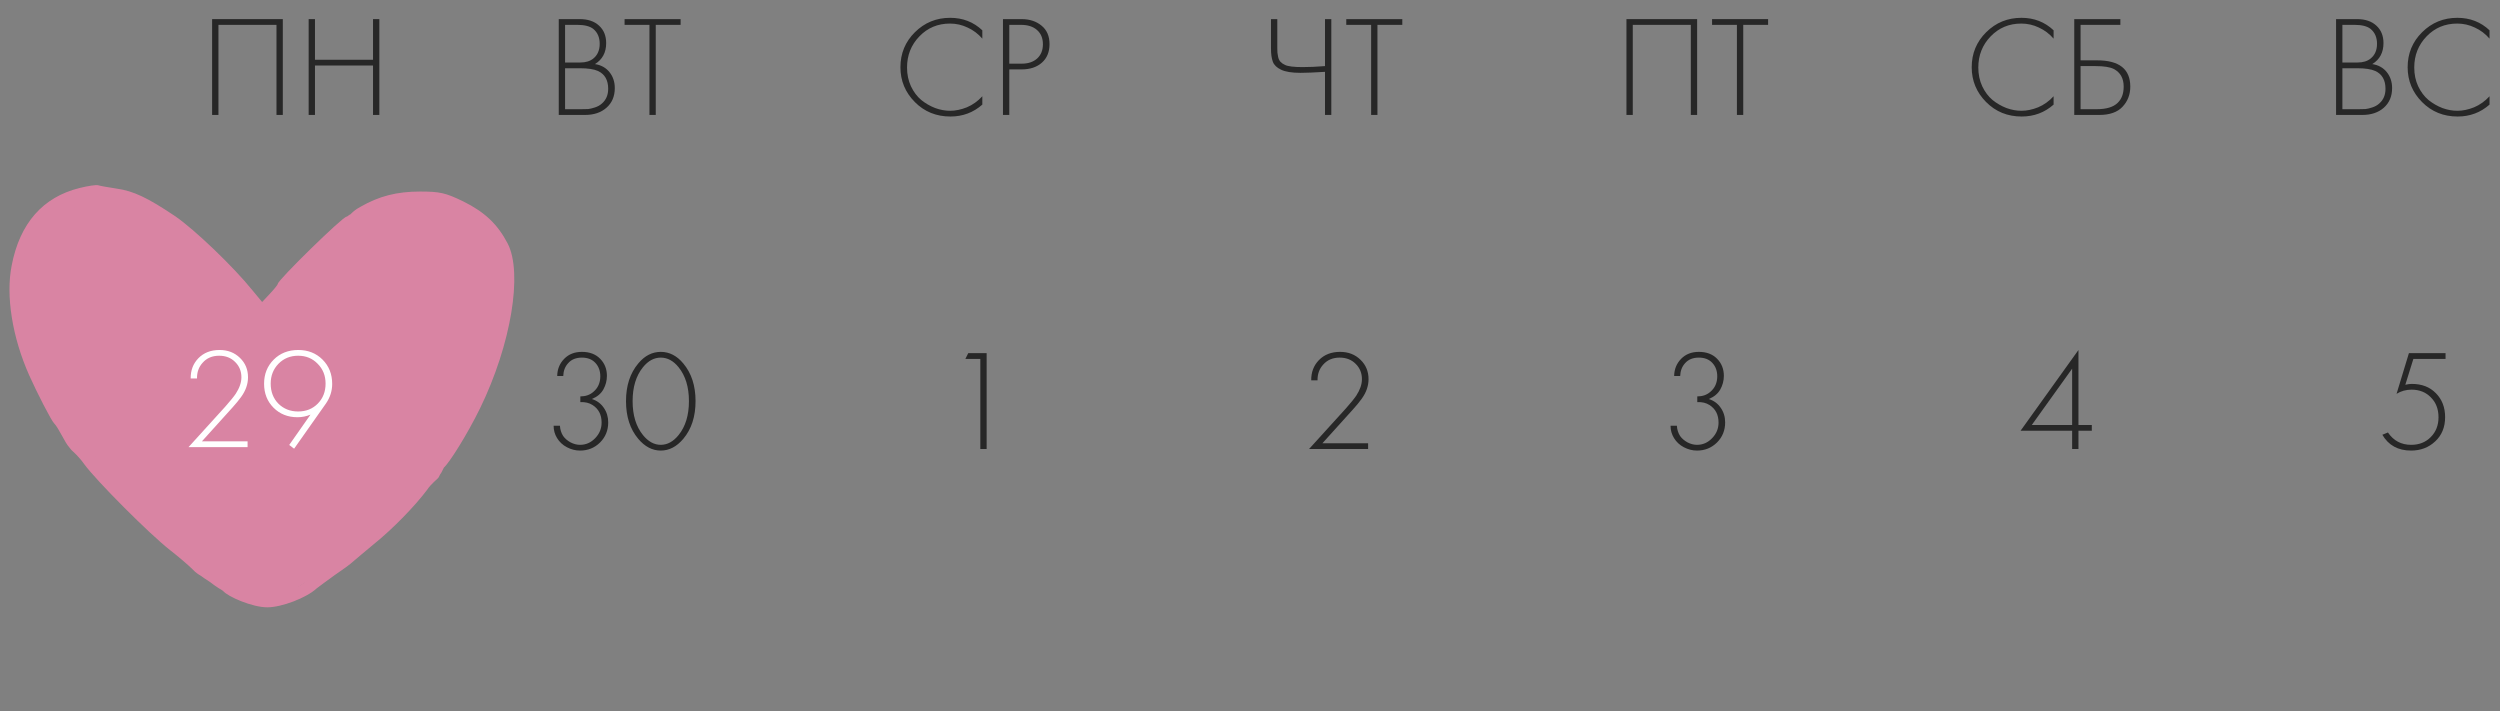 <?xml version="1.0" encoding="UTF-8"?> <svg xmlns="http://www.w3.org/2000/svg" width="348" height="99" viewBox="0 0 348 99" fill="none"><rect x="0" y="0" width="348" height="99" fill="#808080" stroke="none"/><path d="M325.181 16V2.66H328.101C329.248 2.66 330.148 2.967 330.801 3.58C331.454 4.18 331.781 4.987 331.781 6C331.781 7.307 331.261 8.28 330.221 8.92C331.074 9.053 331.748 9.427 332.241 10.04C332.734 10.653 332.981 11.393 332.981 12.26C332.981 13.407 332.594 14.32 331.821 15C331.061 15.667 330.068 16 328.841 16H325.181ZM326.061 3.46V8.7H328.181C328.941 8.7 329.548 8.513 330.001 8.14C330.588 7.66 330.881 6.98 330.881 6.1C330.881 5.207 330.581 4.513 329.981 4.02C329.501 3.647 328.761 3.46 327.761 3.46H326.061ZM326.061 9.5V15.2H328.301C328.714 15.2 329.041 15.193 329.281 15.18C329.521 15.153 329.828 15.08 330.201 14.96C330.588 14.84 330.921 14.653 331.201 14.4C331.774 13.893 332.061 13.213 332.061 12.36C332.061 11.147 331.588 10.32 330.641 9.88C330.068 9.627 329.234 9.5 328.141 9.5H326.061ZM346.544 4.22V5.38C345.971 4.713 345.291 4.2 344.504 3.84C343.731 3.467 342.911 3.28 342.044 3.28C340.351 3.28 338.931 3.873 337.784 5.06C336.638 6.247 336.064 7.693 336.064 9.4C336.064 10.347 336.244 11.213 336.604 12C336.978 12.787 337.458 13.427 338.044 13.92C338.644 14.4 339.291 14.773 339.984 15.04C340.678 15.293 341.371 15.42 342.064 15.42C342.811 15.42 343.584 15.26 344.384 14.94C345.184 14.607 345.904 14.093 346.544 13.4V14.56C345.291 15.667 343.811 16.22 342.104 16.22C340.131 16.22 338.478 15.547 337.144 14.2C335.811 12.853 335.144 11.24 335.144 9.36C335.144 7.44 335.818 5.813 337.164 4.48C338.511 3.147 340.144 2.48 342.064 2.48C343.824 2.48 345.318 3.06 346.544 4.22Z" fill="#272727"></path><path d="M285.861 4.22V5.38C285.288 4.713 284.608 4.2 283.821 3.84C283.048 3.467 282.228 3.28 281.361 3.28C279.668 3.28 278.248 3.873 277.101 5.06C275.954 6.247 275.381 7.693 275.381 9.4C275.381 10.347 275.561 11.213 275.921 12C276.294 12.787 276.774 13.427 277.361 13.92C277.961 14.4 278.608 14.773 279.301 15.04C279.994 15.293 280.688 15.42 281.381 15.42C282.128 15.42 282.901 15.26 283.701 14.94C284.501 14.607 285.221 14.093 285.861 13.4V14.56C284.608 15.667 283.128 16.22 281.421 16.22C279.448 16.22 277.794 15.547 276.461 14.2C275.128 12.853 274.461 11.24 274.461 9.36C274.461 7.44 275.134 5.813 276.481 4.48C277.828 3.147 279.461 2.48 281.381 2.48C283.141 2.48 284.634 3.06 285.861 4.22ZM288.736 16V2.66H295.156V3.46H289.616V8.4H291.936C295.002 8.4 296.536 9.62 296.536 12.06C296.536 13.167 296.176 14.1 295.456 14.86C294.749 15.62 293.669 16 292.216 16H288.736ZM289.616 9.2V15.2H291.856C293.202 15.2 294.176 14.907 294.776 14.32C295.336 13.787 295.616 13.033 295.616 12.06C295.616 10.9 295.156 10.08 294.236 9.6C293.702 9.333 292.856 9.2 291.696 9.2H289.616Z" fill="#272727"></path><path d="M226.402 2.66H236.242V16H235.362V3.46H227.282V16H226.402V2.66ZM246.119 3.46H242.659V16H241.779V3.46H238.319V2.66H246.119V3.46Z" fill="#272727"></path><path d="M184.44 16V10C182.946 10.093 181.813 10.14 181.04 10.14C179.826 10.14 178.92 9.993 178.32 9.7C177.733 9.42 177.353 9.053 177.18 8.6C177.006 8.133 176.92 7.507 176.92 6.72V2.66H177.8V6.72C177.8 7 177.806 7.207 177.82 7.34C177.833 7.473 177.866 7.673 177.92 7.94C177.973 8.193 178.08 8.413 178.24 8.6C178.4 8.773 178.613 8.92 178.88 9.04C179.293 9.24 180.106 9.34 181.32 9.34C182.24 9.34 183.28 9.293 184.44 9.2V2.66H185.32V16H184.44ZM195.201 3.46H191.741V16H190.861V3.46H187.401V2.66H195.201V3.46Z" fill="#272727"></path><path d="M136.74 4.22V5.38C136.166 4.713 135.486 4.2 134.7 3.84C133.926 3.467 133.106 3.28 132.24 3.28C130.546 3.28 129.126 3.873 127.98 5.06C126.833 6.247 126.26 7.693 126.26 9.4C126.26 10.347 126.44 11.213 126.8 12C127.173 12.787 127.653 13.427 128.24 13.92C128.84 14.4 129.486 14.773 130.18 15.04C130.873 15.293 131.566 15.42 132.26 15.42C133.006 15.42 133.78 15.26 134.58 14.94C135.38 14.607 136.1 14.093 136.74 13.4V14.56C135.486 15.667 134.006 16.22 132.3 16.22C130.326 16.22 128.673 15.547 127.34 14.2C126.006 12.853 125.34 11.24 125.34 9.36C125.34 7.44 126.013 5.813 127.36 4.48C128.706 3.147 130.34 2.48 132.26 2.48C134.02 2.48 135.513 3.06 136.74 4.22ZM142.214 9.66H140.494V16H139.614V2.66H142.194C143.328 2.66 144.261 2.967 144.994 3.58C145.728 4.18 146.094 5.033 146.094 6.14C146.094 7.233 145.741 8.093 145.034 8.72C144.328 9.347 143.388 9.66 142.214 9.66ZM140.494 3.46V8.86H142.254C143.134 8.86 143.841 8.62 144.374 8.14C144.908 7.647 145.174 6.987 145.174 6.16C145.174 5.32 144.901 4.66 144.354 4.18C143.821 3.7 143.074 3.46 142.114 3.46H140.494Z" fill="#272727"></path><path d="M77.778 16V2.66H80.698C81.845 2.66 82.745 2.967 83.398 3.58C84.052 4.18 84.379 4.987 84.379 6C84.379 7.307 83.859 8.28 82.819 8.92C83.672 9.053 84.345 9.427 84.838 10.04C85.332 10.653 85.579 11.393 85.579 12.26C85.579 13.407 85.192 14.32 84.418 15C83.659 15.667 82.665 16 81.439 16H77.778ZM78.659 3.46V8.7H80.778C81.538 8.7 82.145 8.513 82.599 8.14C83.185 7.66 83.478 6.98 83.478 6.1C83.478 5.207 83.178 4.513 82.579 4.02C82.099 3.647 81.359 3.46 80.359 3.46H78.659ZM78.659 9.5V15.2H80.898C81.312 15.2 81.638 15.193 81.879 15.18C82.118 15.153 82.425 15.08 82.799 14.96C83.185 14.84 83.519 14.653 83.799 14.4C84.372 13.893 84.659 13.213 84.659 12.36C84.659 11.147 84.185 10.32 83.239 9.88C82.665 9.627 81.832 9.5 80.739 9.5H78.659ZM94.742 3.46H91.282V16H90.402V3.46H86.942V2.66H94.742V3.46Z" fill="#272727"></path><path d="M29.527 2.66H39.367V16H38.487V3.46H30.407V16H29.527V2.66ZM43.844 2.66V8.32H51.924V2.66H52.804V16H51.924V9.12H43.844V16H42.964V2.66H43.844Z" fill="#272727"></path><path d="M34.963 62.5H26.743L31.863 56.86C32.57 56.06 33.056 55.46 33.323 55.06C33.843 54.26 34.103 53.5 34.103 52.78C34.103 51.927 33.81 51.213 33.223 50.64C32.65 50.067 31.91 49.78 31.003 49.78C30.043 49.78 29.276 50.107 28.703 50.76C28.17 51.347 27.91 52.073 27.923 52.94H27.043C27.03 51.82 27.383 50.887 28.103 50.14C28.85 49.367 29.836 48.98 31.063 48.98C32.21 48.98 33.156 49.347 33.903 50.08C34.65 50.8 35.023 51.7 35.023 52.78C35.023 53.727 34.703 54.64 34.063 55.52C33.756 55.947 33.363 56.427 32.883 56.96L28.603 61.7H34.963V62.5ZM41.44 62.72L40.76 62.2L43.72 57.98C43.147 58.22 42.54 58.34 41.9 58.34C40.567 58.34 39.46 57.9 38.58 57.02C37.7 56.14 37.26 55.027 37.26 53.68C37.26 52.333 37.707 51.213 38.6 50.32C39.493 49.427 40.633 48.98 42.02 48.98C43.38 48.98 44.507 49.427 45.4 50.32C46.293 51.213 46.74 52.34 46.74 53.7C46.74 54.673 46.453 55.58 45.88 56.42L41.44 62.72ZM44.72 50.9C44 50.153 43.093 49.78 42 49.78C40.907 49.78 39.993 50.153 39.26 50.9C38.54 51.647 38.18 52.567 38.18 53.66C38.18 54.793 38.54 55.727 39.26 56.46C39.993 57.18 40.907 57.54 42 57.54C43.107 57.54 44.02 57.173 44.74 56.44C45.46 55.707 45.82 54.78 45.82 53.66C45.82 52.553 45.453 51.633 44.72 50.9Z" fill="#272727"></path><path d="M77.063 59.26H77.943C77.97 59.78 78.116 60.253 78.383 60.68C78.636 61.04 78.983 61.34 79.423 61.58C79.863 61.807 80.303 61.92 80.743 61.92C81.556 61.92 82.256 61.613 82.843 61C83.443 60.387 83.743 59.66 83.743 58.82C83.743 57.727 83.323 56.913 82.483 56.38C82.003 56.073 81.436 55.94 80.783 55.98V55.18C81.503 55.18 82.103 54.973 82.583 54.56C83.236 54.013 83.563 53.287 83.563 52.38C83.563 51.633 83.336 51.013 82.883 50.52C82.43 50.027 81.803 49.78 81.003 49.78C80.176 49.78 79.536 50.04 79.083 50.56C78.656 51.027 78.43 51.62 78.403 52.34H77.563C77.576 51.393 77.903 50.593 78.543 49.94C79.17 49.3 79.99 48.98 81.003 48.98C82.07 48.98 82.916 49.3 83.543 49.94C84.17 50.58 84.483 51.373 84.483 52.32C84.483 52.987 84.316 53.62 83.983 54.22C83.65 54.807 83.116 55.247 82.383 55.54C83.09 55.767 83.643 56.173 84.043 56.76C84.456 57.347 84.663 58.027 84.663 58.8C84.663 59.907 84.283 60.84 83.523 61.6C82.763 62.347 81.836 62.72 80.743 62.72C80.116 62.72 79.51 62.567 78.923 62.26C78.336 61.953 77.876 61.527 77.543 60.98C77.223 60.46 77.063 59.887 77.063 59.26ZM88.84 50.6C89.733 49.52 90.78 48.98 91.98 48.98C93.18 48.98 94.227 49.52 95.12 50.6C96.253 51.947 96.82 53.693 96.82 55.84C96.82 57.987 96.253 59.733 95.12 61.08C94.2 62.173 93.153 62.72 91.98 62.72C90.807 62.72 89.76 62.173 88.84 61.08C87.707 59.733 87.14 57.987 87.14 55.84C87.14 53.693 87.707 51.947 88.84 50.6ZM89.5 60.56C90.233 61.467 91.06 61.92 91.98 61.92C92.9 61.92 93.727 61.467 94.46 60.56C95.42 59.373 95.9 57.8 95.9 55.84C95.9 53.88 95.42 52.307 94.46 51.12C93.74 50.227 92.913 49.78 91.98 49.78C91.047 49.78 90.22 50.227 89.5 51.12C88.54 52.307 88.06 53.88 88.06 55.84C88.06 57.8 88.54 59.373 89.5 60.56Z" fill="#272727"></path><path d="M136.461 62.5V49.96H134.381L134.781 49.16H137.341V62.5H136.461Z" fill="#272727"></path><path d="M190.441 62.5H182.221L187.341 56.86C188.048 56.06 188.535 55.46 188.801 55.06C189.321 54.26 189.581 53.5 189.581 52.78C189.581 51.927 189.288 51.213 188.701 50.64C188.128 50.067 187.388 49.78 186.481 49.78C185.521 49.78 184.755 50.107 184.181 50.76C183.648 51.347 183.388 52.073 183.401 52.94H182.521C182.508 51.82 182.861 50.887 183.581 50.14C184.328 49.367 185.315 48.98 186.541 48.98C187.688 48.98 188.635 49.347 189.381 50.08C190.128 50.8 190.501 51.7 190.501 52.78C190.501 53.727 190.181 54.64 189.541 55.52C189.235 55.947 188.841 56.427 188.361 56.96L184.081 61.7H190.441V62.5Z" fill="#272727"></path><path d="M232.541 59.26H233.421C233.448 59.78 233.595 60.253 233.861 60.68C234.115 61.04 234.461 61.34 234.901 61.58C235.341 61.807 235.781 61.92 236.221 61.92C237.035 61.92 237.735 61.613 238.321 61C238.921 60.387 239.221 59.66 239.221 58.82C239.221 57.727 238.801 56.913 237.961 56.38C237.481 56.073 236.915 55.94 236.261 55.98V55.18C236.981 55.18 237.581 54.973 238.061 54.56C238.715 54.013 239.041 53.287 239.041 52.38C239.041 51.633 238.815 51.013 238.361 50.52C237.908 50.027 237.281 49.78 236.481 49.78C235.655 49.78 235.015 50.04 234.561 50.56C234.135 51.027 233.908 51.62 233.881 52.34H233.041C233.055 51.393 233.381 50.593 234.021 49.94C234.648 49.3 235.468 48.98 236.481 48.98C237.548 48.98 238.395 49.3 239.021 49.94C239.648 50.58 239.961 51.373 239.961 52.32C239.961 52.987 239.795 53.62 239.461 54.22C239.128 54.807 238.595 55.247 237.861 55.54C238.568 55.767 239.121 56.173 239.521 56.76C239.935 57.347 240.141 58.027 240.141 58.8C240.141 59.907 239.761 60.84 239.001 61.6C238.241 62.347 237.315 62.72 236.221 62.72C235.595 62.72 234.988 62.567 234.401 62.26C233.815 61.953 233.355 61.527 233.021 60.98C232.701 60.46 232.541 59.887 232.541 59.26Z" fill="#272727"></path><path d="M289.321 48.72V59.16H291.181V59.96H289.321V62.5H288.441V59.96H281.261L289.321 48.72ZM282.821 59.16H288.441V51.32L282.821 59.16Z" fill="#272727"></path><path d="M340.421 49.16V49.96H335.941L334.821 53.56C335.141 53.48 335.441 53.44 335.721 53.44C337.121 53.44 338.241 53.873 339.081 54.74C339.935 55.607 340.361 56.713 340.361 58.06C340.361 59.46 339.901 60.587 338.981 61.44C338.075 62.293 336.955 62.72 335.621 62.72C333.808 62.72 332.475 61.987 331.621 60.52L332.401 60.2C333.175 61.347 334.255 61.92 335.641 61.92C336.748 61.92 337.655 61.56 338.361 60.84C339.081 60.12 339.441 59.2 339.441 58.08C339.441 56.947 339.088 56.027 338.381 55.32C337.688 54.6 336.788 54.24 335.681 54.24C334.921 54.24 334.228 54.433 333.601 54.82L335.321 49.16H340.421Z" fill="#272727"></path><g clip-path="url(#clip0_3013_948)"><path d="M11.1 26.164C6.005 27.414 2.763 31.039 1.626 36.956C0.784 41.164 1.71 46.956 4.068 52.247C5.163 54.706 7.142 58.539 7.521 58.914C8.152 59.539 9.065 61.675 9.626 62.247C9.73 62.353 9.814 62.522 9.963 62.664C10.224 62.913 10.973 63.539 11.731 64.622C13.415 66.914 20.742 74.289 23.731 76.622C24.91 77.539 26.257 78.706 26.763 79.206C27.268 79.747 27.632 79.959 27.979 80.164C28.204 80.345 28.65 80.641 29.205 80.997C29.655 81.347 30.145 81.693 30.472 81.892C30.763 82.068 30.768 82.051 31.035 82.247C31.731 83.076 35.142 84.539 37.205 84.539C39.226 84.539 42.678 83.206 44.068 81.914C44.405 81.664 45.499 80.831 46.552 80.081C47.605 79.372 48.826 78.497 49.205 78.122C49.626 77.747 50.889 76.706 51.984 75.789C54.636 73.664 57.752 70.456 59.436 68.206C60.11 67.206 60.904 66.727 61.078 66.414C61.253 66.102 61.214 66.082 61.415 65.831C61.58 65.483 61.652 65.346 61.794 65.081C62.463 64.533 64.952 60.664 66.847 56.789C71.142 47.956 72.784 38.039 70.678 33.914C69.289 31.247 67.52 29.539 64.489 28.039C62.005 26.831 61.205 26.664 58.468 26.664C55.268 26.664 52.784 27.289 50.173 28.789C49.415 29.206 49.146 29.474 48.784 29.831C48.466 29.962 48.485 30.086 48.236 30.164C47.689 30.164 38.678 38.997 38.678 39.497C38.678 39.622 38.173 40.247 37.584 40.872L36.489 42.039L35.142 40.414C32.531 37.164 27.057 31.914 24.363 30.081C20.573 27.539 18.594 26.581 16.194 26.247C15.057 26.081 13.921 25.872 13.668 25.789C13.415 25.706 12.278 25.872 11.1 26.164ZM17.71 29.789C22.299 31.331 29.668 37.456 34.3 43.539C35.942 45.706 36.573 46.247 36.91 45.914C37.205 45.622 37.415 45.164 37.415 44.872C37.415 44.622 37.668 44.206 37.963 44.039C38.3 43.872 38.678 43.414 38.847 43.081C39.773 41.164 40.994 39.622 44.447 36.122C45.626 34.914 46.805 33.914 47.057 33.914C47.301 33.693 47.328 33.712 47.52 33.539C47.674 33.087 52.447 30.747 55.394 29.956C60.278 28.622 64.615 30.039 67.815 33.997L69.205 35.747L69.163 40.372C69.121 43.622 68.91 45.414 68.447 46.581C68.026 47.456 67.731 48.456 67.731 48.747C67.731 51.664 57.373 66.914 50.973 73.414C47.942 76.497 42.805 80.956 41.626 81.581C41.289 81.747 40.194 82.289 39.184 82.831C37.415 83.789 37.289 83.789 35.605 83.164C34.636 82.789 33.752 82.372 33.626 82.247C33.163 81.789 30.678 80.164 30.384 80.164C30.047 80.122 15.268 65.497 13.415 63.289C11.142 60.664 9.913 58.479 9.626 58.122C9.456 57.912 9.426 57.801 9.331 57.664C8.946 57.112 7.142 54.706 5.373 50.789C2.636 44.747 2.721 38.206 5.542 34.164C6.889 32.289 8.826 30.581 9.921 30.331C10.468 30.164 10.889 29.914 10.889 29.747C10.889 29.414 12.152 29.122 14.131 28.956C14.678 28.956 16.278 29.331 17.71 29.789Z" fill="#D984A3"></path><path d="M70.096 35.121C57.907 19.187 42.333 35.037 36.07 44.955C19.413 20.346 7.386 26.947 2.901 35.086C2.149 59.913 25.255 78.747 37.359 83.705C66.003 66.964 71.62 44.618 70.096 35.121Z" fill="#D984A3" stroke="#D984A3"></path><path d="M34.463 62.238H26.243L31.363 56.598C32.07 55.798 32.556 55.198 32.823 54.798C33.343 53.998 33.603 53.238 33.603 52.518C33.603 51.665 33.31 50.952 32.723 50.378C32.15 49.805 31.41 49.518 30.503 49.518C29.543 49.518 28.776 49.845 28.203 50.498C27.67 51.085 27.41 51.812 27.423 52.678H26.543C26.53 51.558 26.883 50.625 27.603 49.878C28.35 49.105 29.336 48.718 30.563 48.718C31.71 48.718 32.656 49.085 33.403 49.818C34.15 50.538 34.523 51.438 34.523 52.518C34.523 53.465 34.203 54.378 33.563 55.258C33.256 55.685 32.863 56.165 32.383 56.698L28.103 61.438H34.463V62.238ZM40.94 62.458L40.26 61.938L43.22 57.718C42.647 57.958 42.04 58.078 41.4 58.078C40.067 58.078 38.96 57.638 38.08 56.758C37.2 55.878 36.76 54.765 36.76 53.418C36.76 52.072 37.207 50.952 38.1 50.058C38.993 49.165 40.133 48.718 41.52 48.718C42.88 48.718 44.007 49.165 44.9 50.058C45.793 50.952 46.24 52.078 46.24 53.438C46.24 54.412 45.953 55.318 45.38 56.158L40.94 62.458ZM44.22 50.638C43.5 49.892 42.593 49.518 41.5 49.518C40.407 49.518 39.493 49.892 38.76 50.638C38.04 51.385 37.68 52.305 37.68 53.398C37.68 54.532 38.04 55.465 38.76 56.198C39.493 56.918 40.407 57.278 41.5 57.278C42.607 57.278 43.52 56.912 44.24 56.178C44.96 55.445 45.32 54.518 45.32 53.398C45.32 52.292 44.953 51.372 44.22 50.638Z" fill="white"></path></g><defs><clipPath id="clip0_3013_948"><rect width="72" height="60" fill="white" transform="translate(0 24.531)"></rect></clipPath></defs></svg> 